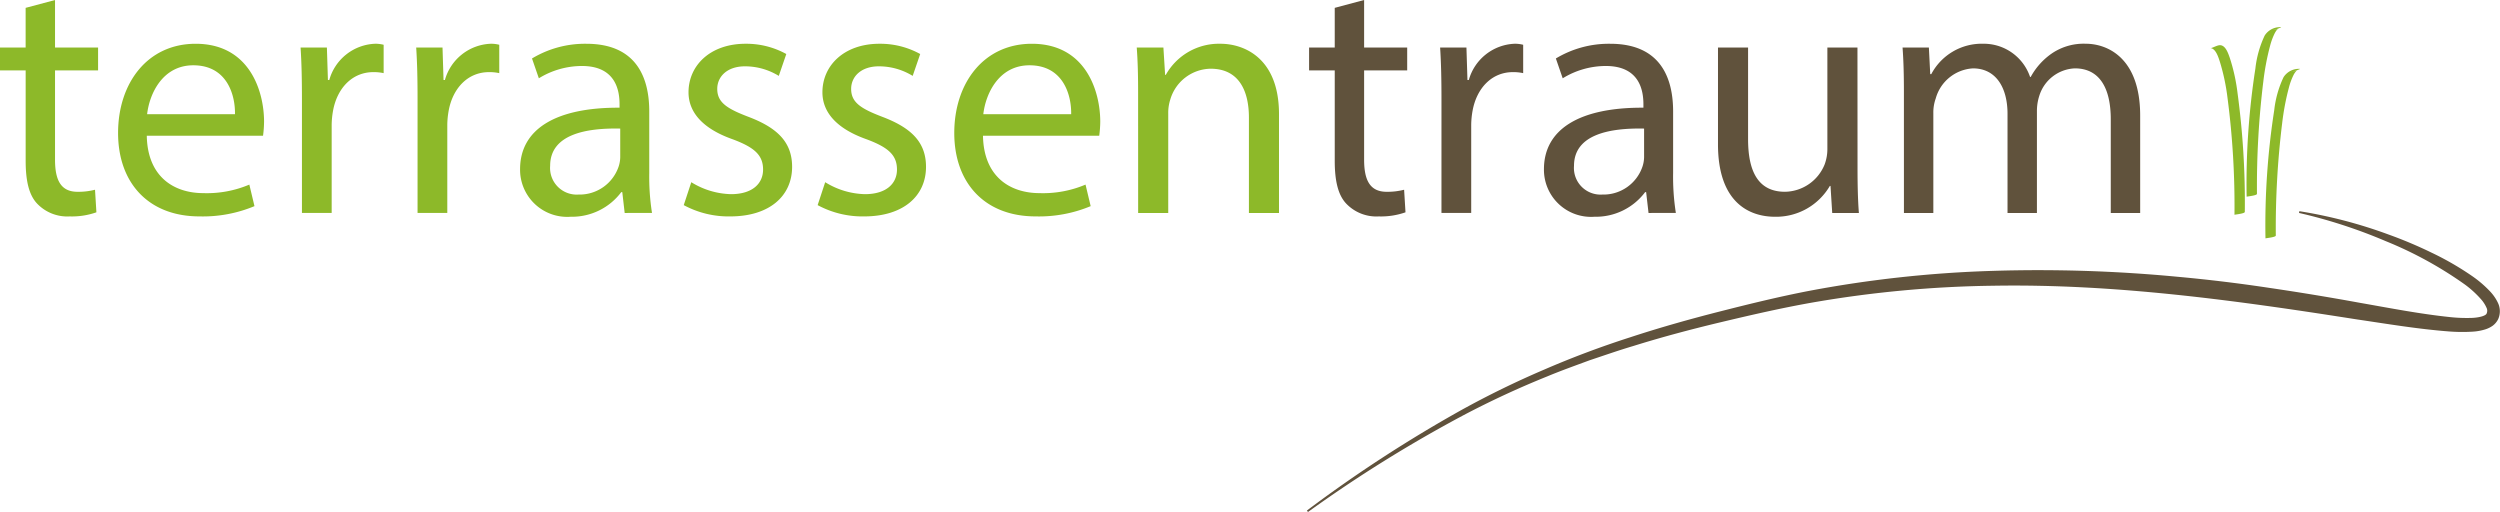 <?xml version="1.0" encoding="UTF-8"?> <svg xmlns="http://www.w3.org/2000/svg" data-name="Group 258" viewBox="0 0 219.208 44.889"><defs><clipPath id="a"><path data-name="Rectangle 216" fill="none" d="M0 0h219.208v44.889H0z"></path></clipPath></defs><g data-name="Group 257" clip-path="url(#a)"><path data-name="Path 606" d="M4.825 0v4.167H8.6v2.008H4.825V14c0 1.8.51 2.817 1.978 2.817a5.867 5.867 0 0 0 1.529-.18l.121 1.979a6.477 6.477 0 0 1-2.338.36 3.653 3.653 0 0 1-2.847-1.11c-.749-.779-1.018-2.068-1.018-3.776V6.175H0V4.167h2.248V.689Z" fill="#8db929"></path><path data-name="Path 607" d="M12.871 11.9c.06 3.567 2.338 5.035 4.975 5.035a9.539 9.539 0 0 0 4.017-.749l.45 1.889a11.761 11.761 0 0 1-4.826.9c-4.466 0-7.133-2.938-7.133-7.314s2.578-7.823 6.8-7.823c4.736 0 6 4.167 6 6.834a9.948 9.948 0 0 1-.09 1.229Zm7.733-1.888c.03-1.678-.689-4.287-3.657-4.287-2.668 0-3.837 2.458-4.047 4.287Z" fill="#8db929"></path><path data-name="Path 608" d="M26.475 8.692c0-1.708-.03-3.177-.12-4.526h2.308l.09 2.848h.12a4.352 4.352 0 0 1 4.017-3.178 2.853 2.853 0 0 1 .749.09v2.488a3.962 3.962 0 0 0-.9-.09c-1.858 0-3.178 1.409-3.537 3.387a7.423 7.423 0 0 0-.12 1.229v7.733h-2.607Z" fill="#8db929"></path><path data-name="Path 609" d="M36.613 8.692c0-1.708-.03-3.177-.12-4.526h2.308l.09 2.848h.12a4.352 4.352 0 0 1 4.017-3.178 2.853 2.853 0 0 1 .749.09v2.488a3.962 3.962 0 0 0-.9-.09c-1.858 0-3.178 1.409-3.537 3.387a7.424 7.424 0 0 0-.12 1.229v7.733h-2.607Z" fill="#8db929"></path><path data-name="Path 610" d="m54.774 18.674-.21-1.828h-.09a5.4 5.4 0 0 1-4.436 2.159 4.133 4.133 0 0 1-4.436-4.167c0-3.507 3.117-5.426 8.722-5.395v-.3c0-1.2-.33-3.357-3.3-3.357a7.228 7.228 0 0 0-3.776 1.079l-.6-1.738a9 9 0 0 1 4.766-1.289c4.436 0 5.515 3.027 5.515 5.935v5.419a20.425 20.425 0 0 0 .24 3.477Zm-.39-7.4c-2.877-.06-6.145.45-6.145 3.266a2.335 2.335 0 0 0 2.488 2.519 3.611 3.611 0 0 0 3.507-2.428 2.752 2.752 0 0 0 .15-.839Z" fill="#8db929"></path><path data-name="Path 611" d="M60.614 15.976a6.914 6.914 0 0 0 3.477 1.049c1.919 0 2.818-.959 2.818-2.158 0-1.259-.749-1.948-2.7-2.667-2.608-.929-3.837-2.368-3.837-4.107 0-2.338 1.888-4.256 5.006-4.256a7.24 7.24 0 0 1 3.567.9l-.659 1.918a5.646 5.646 0 0 0-2.967-.839c-1.559 0-2.428.9-2.428 1.979 0 1.2.87 1.738 2.758 2.458 2.518.959 3.806 2.218 3.806 4.376 0 2.548-1.978 4.347-5.425 4.347a8.267 8.267 0 0 1-4.077-.99Z" fill="#8db929"></path><path data-name="Path 612" d="M72.355 15.976a6.914 6.914 0 0 0 3.477 1.049c1.919 0 2.818-.959 2.818-2.158 0-1.259-.749-1.948-2.7-2.667-2.608-.929-3.837-2.368-3.837-4.107 0-2.338 1.888-4.256 5.006-4.256a7.24 7.24 0 0 1 3.567.9l-.659 1.918a5.646 5.646 0 0 0-2.967-.839c-1.559 0-2.428.9-2.428 1.979 0 1.2.87 1.738 2.758 2.458 2.518.959 3.806 2.218 3.806 4.376 0 2.548-1.978 4.347-5.425 4.347a8.267 8.267 0 0 1-4.077-.99Z" fill="#8db929"></path><path data-name="Path 613" d="M86.191 11.9c.06 3.567 2.338 5.035 4.975 5.035a9.539 9.539 0 0 0 4.017-.749l.45 1.889a11.761 11.761 0 0 1-4.826.9c-4.466 0-7.133-2.938-7.133-7.314s2.578-7.823 6.8-7.823c4.736 0 6 4.167 6 6.834a9.945 9.945 0 0 1-.09 1.229Zm7.733-1.888c.03-1.678-.689-4.287-3.657-4.287-2.668 0-3.837 2.458-4.047 4.287Z" fill="#8db929"></path><path data-name="Path 614" d="M99.793 8.092c0-1.5-.03-2.728-.12-3.927h2.338l.15 2.4h.06a5.336 5.336 0 0 1 4.8-2.728c2.008 0 5.126 1.2 5.126 6.175v8.662h-2.638v-8.362c0-2.338-.869-4.287-3.357-4.287a3.749 3.749 0 0 0-3.537 2.7 3.793 3.793 0 0 0-.18 1.229v8.722h-2.638Z" fill="#8db929"></path><path data-name="Path 615" d="M119.61 0v4.167h3.777v2.008h-3.777V14c0 1.8.51 2.817 1.979 2.817a5.862 5.862 0 0 0 1.528-.18l.121 1.979a6.477 6.477 0 0 1-2.338.36 3.654 3.654 0 0 1-2.847-1.11c-.749-.779-1.019-2.068-1.019-3.776V6.175h-2.249V4.167h2.249V.689Z" fill="#60523c"></path><path data-name="Path 616" d="M126.393 8.692c0-1.708-.03-3.177-.119-4.526h2.308l.089 2.848h.12a4.352 4.352 0 0 1 4.016-3.178 2.858 2.858 0 0 1 .75.09v2.488a3.972 3.972 0 0 0-.9-.09c-1.858 0-3.177 1.409-3.537 3.387a7.356 7.356 0 0 0-.12 1.229v7.733h-2.608Z" fill="#60523c"></path><path data-name="Path 617" d="m144.549 18.674-.21-1.828h-.089a5.4 5.4 0 0 1-4.436 2.159 4.134 4.134 0 0 1-4.436-4.167c0-3.507 3.118-5.426 8.722-5.395v-.3c0-1.2-.33-3.357-3.3-3.357a7.23 7.23 0 0 0-3.777 1.079l-.6-1.738a9 9 0 0 1 4.766-1.289c4.436 0 5.515 3.027 5.515 5.935v5.419a20.426 20.426 0 0 0 .24 3.477Zm-.39-7.4c-2.877-.06-6.145.45-6.145 3.266a2.335 2.335 0 0 0 2.488 2.519 3.61 3.61 0 0 0 3.507-2.428 2.753 2.753 0 0 0 .15-.839Z" fill="#60523c"></path><path data-name="Path 618" d="M162.874 14.717c0 1.5.03 2.818.119 3.957h-2.338l-.15-2.368h-.06a5.458 5.458 0 0 1-4.8 2.7c-2.278 0-5.006-1.259-5.006-6.354V4.167h2.638v8.032c0 2.758.839 4.616 3.237 4.616a3.814 3.814 0 0 0 3.477-2.4 3.877 3.877 0 0 0 .239-1.349v-8.9h2.638Z" fill="#60523c"></path><path data-name="Path 619" d="M166.941 8.092c0-1.5-.03-2.728-.119-3.927h2.308l.119 2.338h.091a5 5 0 0 1 4.556-2.668 4.289 4.289 0 0 1 4.106 2.908h.06a5.979 5.979 0 0 1 1.618-1.889 4.951 4.951 0 0 1 3.208-1.019c1.918.002 4.769 1.257 4.769 6.297v8.543h-2.578v-8.214c0-2.787-1.019-4.466-3.147-4.466a3.415 3.415 0 0 0-3.118 2.4 4.343 4.343 0 0 0-.21 1.319v8.962h-2.578V9.982c0-2.308-1.02-3.986-3.028-3.986a3.6 3.6 0 0 0-3.267 2.638 3.636 3.636 0 0 0-.21 1.289v8.752h-2.578Z" fill="#60523c"></path><path data-name="Path 620" d="M114.597 44.764a119.752 119.752 0 0 1 13.522-8.8 79.839 79.839 0 0 1 7.264-3.549c2.475-1.073 5.006-2.021 7.574-2.845 2.564-.842 5.161-1.574 7.771-2.24s5.226-1.308 7.883-1.822a103.08 103.08 0 0 1 16.1-1.756 128.709 128.709 0 0 1 16.193.513q4.034.367 8.037.971 4 .587 7.971 1.314c2.643.463 5.289.981 7.907 1.253a13.738 13.738 0 0 0 1.922.072c.6-.021 1.238-.175 1.3-.4a.583.583 0 0 0-.024-.508 2.814 2.814 0 0 0-.453-.706 8.959 8.959 0 0 0-1.4-1.288 33.94 33.94 0 0 0-6.955-3.82 44.986 44.986 0 0 0-7.624-2.481l.029-.154a41.352 41.352 0 0 1 7.826 2.047 37.932 37.932 0 0 1 3.746 1.578 25.728 25.728 0 0 1 3.554 2.046 9.886 9.886 0 0 1 1.613 1.38 3.823 3.823 0 0 1 .663.963 1.7 1.7 0 0 1 .037 1.439 1.585 1.585 0 0 1-.5.6 2.314 2.314 0 0 1-.605.3 4.64 4.64 0 0 1-1.13.209 14.834 14.834 0 0 1-2.1-.019c-2.737-.21-5.385-.661-8.046-1.052-10.6-1.668-21.221-3.139-31.928-2.955a99.781 99.781 0 0 0-15.944 1.493c-2.626.469-5.243 1.068-7.85 1.69s-5.2 1.309-7.752 2.106c-1.284.381-2.546.824-3.816 1.247-1.254.465-2.516.912-3.751 1.429a79.279 79.279 0 0 0-7.286 3.377 119.4 119.4 0 0 0-13.661 8.5Z" fill="#60523c"></path><path data-name="Path 621" d="M199.55 20.662a75.479 75.479 0 0 1 .557-9.858 22.2 22.2 0 0 1 .6-3.157 5.7 5.7 0 0 1 .368-1.009 1.894 1.894 0 0 1 .175-.3c.277-.36.36-.1-.407-.051a2.02 2.02 0 0 0 .623-.151c.041-.018.323-.111.147-.1a1.6 1.6 0 0 0-1.385.733 9.071 9.071 0 0 0-.816 2.893 65.807 65.807 0 0 0-.768 11.242c0-.018.9-.1.9-.242" fill="#8db929"></path><path data-name="Path 622" d="M197.898 17.007a75.479 75.479 0 0 1 .557-9.858 22.2 22.2 0 0 1 .6-3.157 5.7 5.7 0 0 1 .368-1.009 1.862 1.862 0 0 1 .175-.3c.277-.36.36-.1-.407-.051a2.02 2.02 0 0 0 .623-.151c.041-.018.323-.111.147-.1a1.6 1.6 0 0 0-1.385.733 9.067 9.067 0 0 0-.816 2.893 65.814 65.814 0 0 0-.768 11.242c0-.018.9-.1.9-.242" fill="#8db929"></path><path data-name="Path 623" d="M196.832 18.588a71.81 71.81 0 0 0-.638-10.435 16.175 16.175 0 0 0-.682-3.09c-.131-.364-.353-1.071-.831-1.1-.27-.017-.7.266-.867.255.492.032.727.885.847 1.249a18.185 18.185 0 0 1 .655 3.12 72.987 72.987 0 0 1 .61 10.246c0-.017.9-.1.9-.242" fill="#8db929"></path></g></svg> 